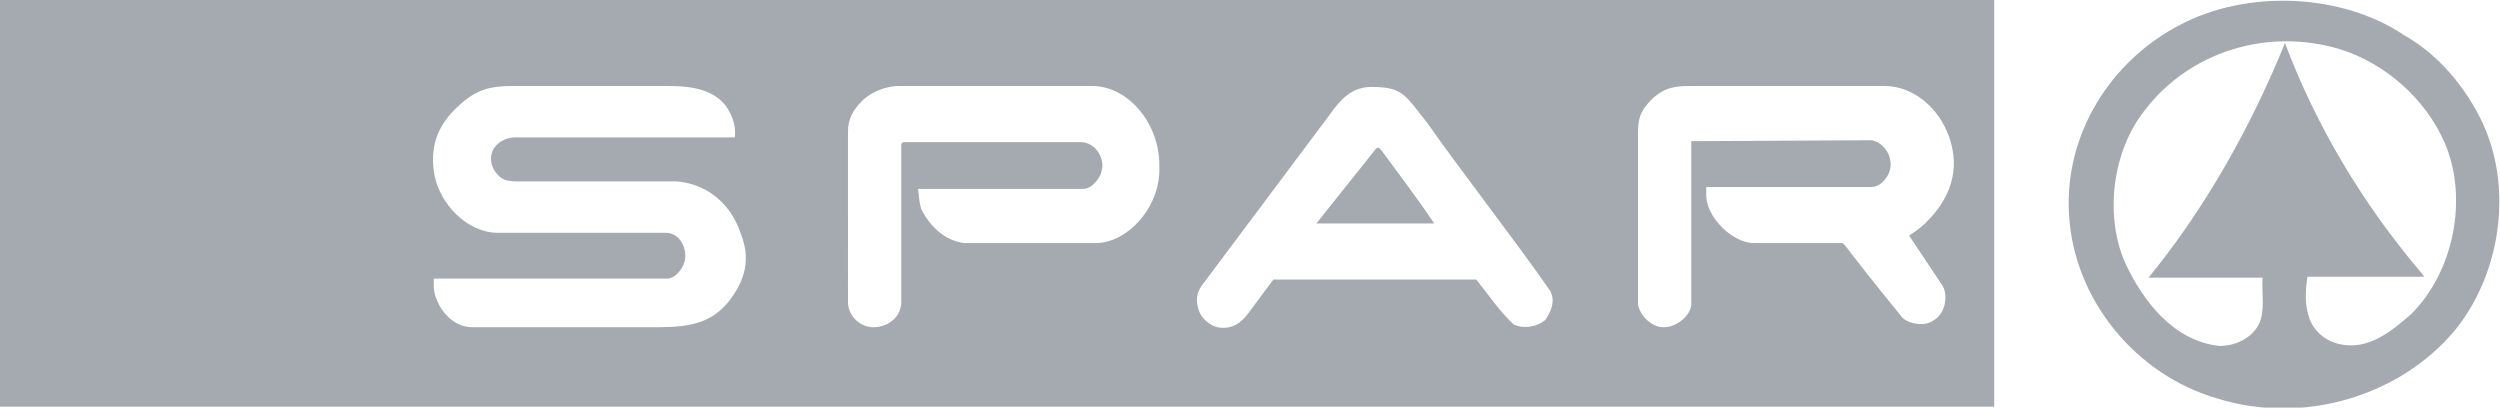 <?xml version="1.0" encoding="utf-8"?>
<!-- Generator: Adobe Illustrator 28.2.0, SVG Export Plug-In . SVG Version: 6.00 Build 0)  -->
<svg version="1.1" id="Layer_1" xmlns="http://www.w3.org/2000/svg" xmlns:xlink="http://www.w3.org/1999/xlink" x="0px" y="0px"
	 viewBox="0 0 267.4 43.6" style="enable-background:new 0 0 267.4 43.6;" xml:space="preserve">
<style type="text/css">
	.st0{fill-rule:evenodd;clip-rule:evenodd;fill:#A5A9B0;}
</style>
<g>
	<g>
		<path class="st0" d="M261.5,15.3c2.5,5.9,1,13.7-3.6,18.3c-2.2,1.9-4.6,3.9-7.7,3.2c-1.7-0.4-2.9-1.6-3.3-3.1
			c-0.4-1.4-0.3-2.7-0.1-4.1l12.5,0l-0.3-0.4c-6.3-7.4-11.3-15.8-14.6-24.6c-3.6,8.9-8.6,17.8-14.6,25.1l12.2,0
			c-0.1,1.6,0.3,3.6-0.4,5c-0.8,1.5-2.5,2.3-4.2,2.3c-4.9-0.5-8.2-4.8-10.1-8.9c-2.2-5-1.4-11.9,2.1-16.3c4.8-6.3,13.2-8.9,21-6.5
			C255.1,6.8,259.4,10.5,261.5,15.3L261.5,15.3z M264.9,11.9c4.1,7.3,2.8,17.1-2.3,23.4c-5.9,7.1-16.3,10.2-25.5,7.3
			c-8.6-2.5-15.3-10.5-15.8-19.7c-0.5-8.6,4.5-16.4,11.8-20.2c7.1-3.8,17.3-3.5,24.1,1.1C260.4,5.6,263.1,8.6,264.9,11.9L264.9,11.9
			z"/>
	</g>
	<g>
		<path class="st0" d="M147.4,15.8c-0.2,0-0.3,0.2-0.3,0.2l-6.3,7.9h12.6c-1.8-2.7-3.8-5.3-5.7-7.9
			C147.7,16.1,147.6,15.8,147.4,15.8z"/>
		<path class="st0" d="M0,0v43.5h213.3l0-43.5H0z M77.9,32.3c-2.2,2.7-5.1,2.7-8.4,2.7l-19,0c-2.1,0-3.8-2-4.1-4.1l0-1.1l25,0
			c0.8,0,1.9-1.2,1.9-2.4c0-1.3-0.8-2.5-2.1-2.5h-18c-3.1,0-6.3-3-6.8-6.6c-0.4-3,0.6-5.2,2.9-7.2c1.7-1.5,3.1-1.9,5.5-1.9l16.7,0
			c2.6,0,5.4,0.4,6.6,2.9c0.4,0.8,0.6,1.6,0.5,2.6l-23.6,0c-0.7,0-1.8,0.4-2.3,1.4c-0.5,1.2,0.1,2.5,1.2,3.1
			c0.5,0.2,1.3,0.2,1.3,0.2h17.1c3.1,0.2,5.8,2.2,6.9,5.5C80.3,27.6,79.8,29.9,77.9,32.3z M117.2,26h-14.1c-2.1-0.3-3.6-1.8-4.5-3.5
			c-0.3-0.7-0.3-1.6-0.4-2.3l0.7,0h17c0.7,0,1.4-0.7,1.8-1.5c0.3-0.8,0.3-1.4-0.1-2.2c-0.4-0.8-1.2-1.3-2-1.3h-19l-0.2,0.2v16.9
			c0,1.6-1.4,2.7-3,2.7c-1.4,0-2.7-1.2-2.7-2.7V14.1c0-1.5,0.6-2.4,1.6-3.4c1-0.9,2.3-1.4,3.6-1.5l20.9,0c4,0,7.3,4.2,7.2,8.6
			C124.2,22.1,120.6,26,117.2,26z M165.3,34.2c-0.9,0.8-2.4,1-3.4,0.5c-1.6-1.5-2.7-3.2-4-4.8l-21.7,0l-2.6,3.5
			c-0.8,1.1-1.8,1.9-3.4,1.6c-0.8-0.2-1.6-0.9-1.9-1.6c-0.4-1-0.4-1.9,0.2-2.8l13.7-18.3c1.2-1.7,2.4-3,4.5-3c3.4,0,3.6,0.9,6,3.9
			c3.2,4.6,9.8,13.1,13.1,17.9C166.4,32.2,165.9,33.3,165.3,34.2z M207.8,30.6c0.3,0.5,0.4,1.5,0.1,2.3c-0.3,0.8-0.7,1.2-1.5,1.6
			c-1,0.4-2.4,0-2.9-0.5c0,0-3.6-4.4-5.5-6.9c-0.3-0.4-0.5-0.7-0.9-1.1l-9.5,0c-2.3,0-5.1-2.8-5.1-5.1v-0.9l17.7,0
			c0.7,0,1.4-0.6,1.8-1.4c0.3-0.7,0.3-1.3,0-2.1c-0.4-0.9-1.3-1.5-1.9-1.5l-19.2,0.1l0,0.2v17.2c0,1.2-1.6,2.6-3.1,2.5
			c-1.4-0.1-2.6-1.6-2.6-2.6l0-18.3c0-1.9,0.6-2.6,1.7-3.7c1.2-1,2.2-1.2,3.8-1.2h20.9c3,0,5.8,2.3,6.9,5.5c1.2,3.5,0.1,6.6-2.6,9.2
			c-0.6,0.6-1.7,1.3-1.7,1.3L207.8,30.6z"/>
	</g>
</g>
</svg>
